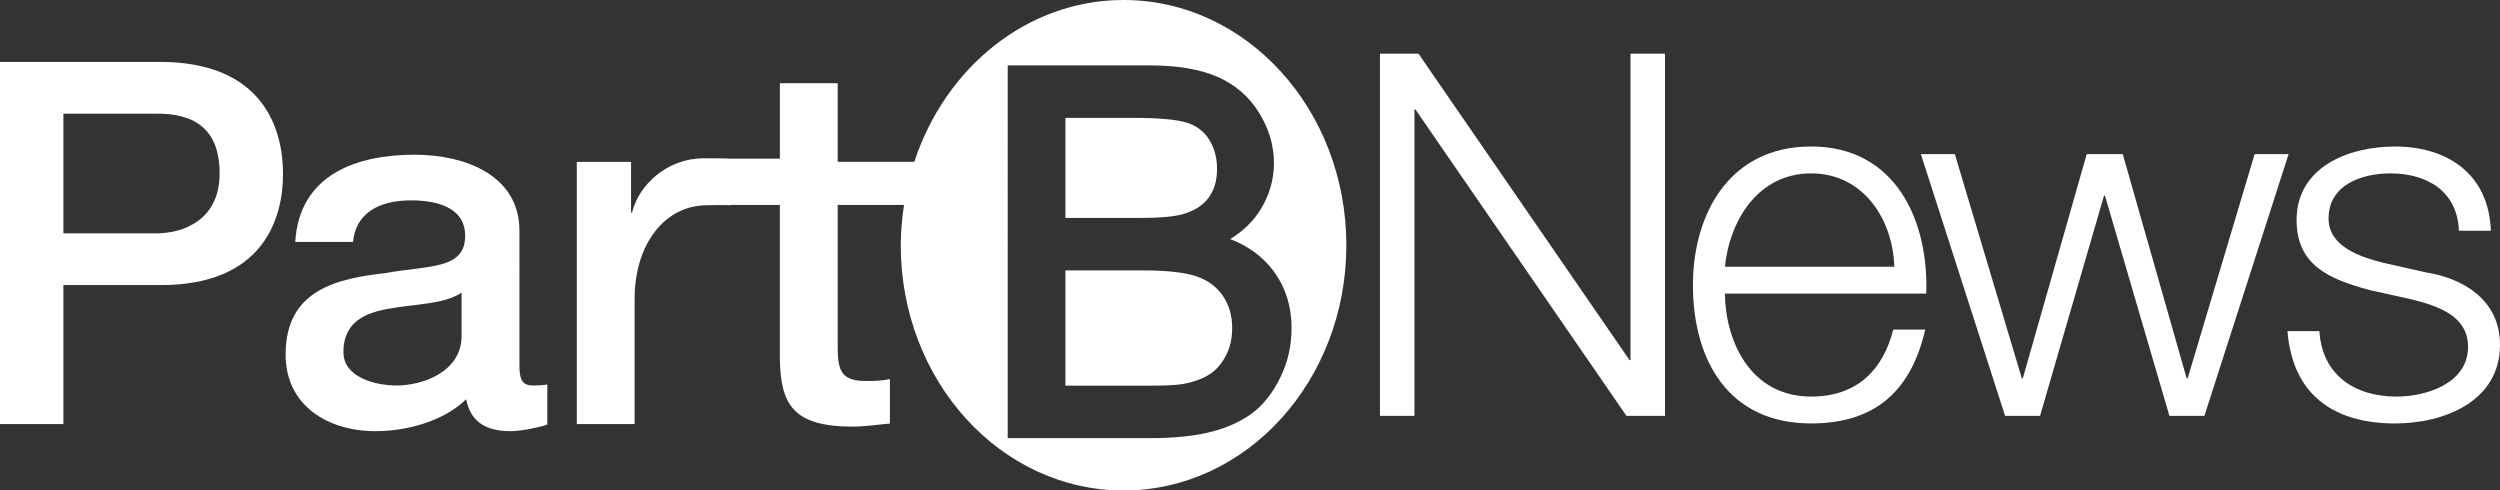 <!-- Generator: Adobe Illustrator 21.1.0, SVG Export Plug-In  -->
<svg version="1.1"
	 xmlns="http://www.w3.org/2000/svg" xmlns:xlink="http://www.w3.org/1999/xlink" xmlns:a="http://ns.adobe.com/AdobeSVGViewerExtensions/3.0/"
	 x="0px" y="0px" width="194.867px" height="38.231px" viewBox="0 0 194.867 38.231"
	 style="enable-background:new 0 0 194.867 38.231;" xml:space="preserve">
<rect x="0" y="0" width="194.867" height="38.231" fill="#333333" stroke="none"/>
<style type="text/css">
	.st0{fill:#FFFFFF;}
</style>
<defs>
</defs>
<g>
	<path class="st0" d="M0,4.825h12.454c8.065,0,9.607,5.219,9.607,8.737c0,3.479-1.542,8.698-9.607,8.659H4.942v10.832H0V4.825z
		 M4.942,18.189h7.235c2.214,0,4.942-1.108,4.942-4.666c0-3.716-2.253-4.664-4.863-4.664H4.942V18.189z"/>
	<path class="st0" d="M40.488,28.507c0,1.107,0.237,1.542,1.067,1.542c0.277,0,0.632,0,1.107-0.079v3.123
		c-0.672,0.238-2.095,0.515-2.847,0.515c-1.818,0-3.123-0.633-3.479-2.491c-1.779,1.74-4.665,2.491-7.077,2.491
		c-3.677,0-6.997-1.977-6.997-5.97c0-5.101,4.072-5.931,7.868-6.365c3.242-0.594,6.128-0.237,6.128-2.887
		c0-2.332-2.412-2.768-4.231-2.768c-2.53,0-4.309,1.028-4.507,3.242h-4.507c0.316-5.258,4.784-6.8,9.291-6.8
		c3.993,0,8.184,1.62,8.184,5.931V28.507z M35.98,22.814c-1.384,0.91-3.558,0.87-5.535,1.226c-1.938,0.316-3.677,1.027-3.677,3.399
		c0,2.017,2.57,2.609,4.151,2.609c1.977,0,5.06-1.028,5.06-3.874V22.814z"/>
	<g>
		<path class="st0" d="M107.562,4.185h3.005l16.447,23.879h0.079V4.185h2.688v28.229h-3.005L110.329,8.534h-0.079v23.879h-2.688
			V4.185z"/>
		<path class="st0" d="M134.45,22.886c0.039,3.637,1.938,8.025,6.721,8.025c3.638,0,5.614-2.135,6.405-5.219h2.49
			c-1.067,4.625-3.756,7.314-8.896,7.314c-6.483,0-9.212-4.982-9.212-10.794c0-5.377,2.729-10.793,9.212-10.793
			c6.564,0,9.173,5.732,8.975,11.466H134.45z M147.655,20.79c-0.119-3.756-2.451-7.275-6.484-7.275
			c-4.072,0-6.325,3.558-6.721,7.275H147.655z"/>
		<path class="st0" d="M149.726,12.013h2.648l5.219,17.475h0.079l4.982-17.475h2.808l4.981,17.475h0.079l5.219-17.475h2.648
			l-6.562,20.4h-2.729l-5.02-17.158h-0.079l-4.982,17.158h-2.728L149.726,12.013z"/>
		<path class="st0" d="M191.665,17.982c-0.119-3.083-2.491-4.467-5.338-4.467c-2.214,0-4.823,0.87-4.823,3.519
			c0,2.214,2.53,3.004,4.231,3.44l3.321,0.751c2.847,0.435,5.811,2.095,5.811,5.653c0,4.428-4.389,6.129-8.184,6.129
			c-4.744,0-7.986-2.215-8.382-7.196h2.491c0.197,3.36,2.688,5.101,6.009,5.101c2.333,0,5.574-1.028,5.574-3.875
			c0-2.372-2.214-3.162-4.467-3.717l-3.203-0.711c-3.241-0.87-5.692-1.977-5.692-5.456c0-4.151,4.072-5.732,7.67-5.732
			c4.072,0,7.313,2.135,7.472,6.562H191.665z"/>
	</g>
	<path class="st0" d="M93.239,21.534c-0.893-0.295-2.246-0.455-4.024-0.455h-6.169v8.981h6.672c1.198,0,2.042-0.046,2.482-0.13
		c0.828-0.148,1.503-0.392,2.032-0.723c0.517-0.321,0.947-0.79,1.295-1.433c0.342-0.628,0.515-1.356,0.517-2.205
		c-0.002-0.992-0.251-1.823-0.746-2.538C94.801,22.322,94.13,21.83,93.239,21.534z M87.578,0c-7.514,0-13.894,5.263-16.313,12.614
		h-5.97V6.485h-4.507v5.881h-3.893v0.006c-0.4-0.036-1.088-0.029-2.092-0.029c-2.768,0-5.021,2.051-5.535,4.225h-0.079v-3.953h-4.23
		v20.439h4.507v-9.726c0-4.507,2.519-7.328,5.603-7.328c0.633,0,1.146-0.043,1.859-0.001v-0.024h3.86v12.058
		c0.079,3.4,0.949,5.219,5.654,5.219c0.988,0,1.937-0.158,2.925-0.236v-3.479c-0.632,0.158-1.265,0.158-1.897,0.158
		c-2.017,0-2.175-0.949-2.175-2.808V15.975h5.171c-0.154,1.024-0.254,2.069-0.254,3.142c0,10.557,7.775,19.115,17.366,19.115
		c9.59,0,17.365-8.559,17.365-19.115C104.943,8.559,97.168,0,87.578,0z M97.607,32.203c-0.873,0.655-1.954,1.139-3.232,1.464
		c-1.285,0.325-2.835,0.483-4.659,0.483H78.923h-0.375V5.096h10.995c2.194,0,3.977,0.288,5.354,0.891
		c1.369,0.599,2.46,1.538,3.237,2.79c0.773,1.243,1.166,2.563,1.166,3.934c0,1.278-0.35,2.493-1.039,3.613
		c-0.563,0.919-1.359,1.69-2.369,2.311c1.387,0.538,2.503,1.346,3.322,2.421c0.972,1.277,1.46,2.798,1.457,4.515
		c0,1.377-0.291,2.672-0.879,3.862C99.215,30.612,98.486,31.543,97.607,32.203z M92.255,16.678c0.896-0.268,1.53-0.692,1.958-1.274
		c0.428-0.583,0.651-1.315,0.651-2.248c0-0.879-0.208-1.628-0.618-2.281c-0.408-0.643-0.963-1.066-1.725-1.31
		c-0.76-0.241-2.178-0.38-4.193-0.378h-5.282v7.802h5.746C90.431,16.991,91.604,16.877,92.255,16.678z"/>
</g>
</svg>